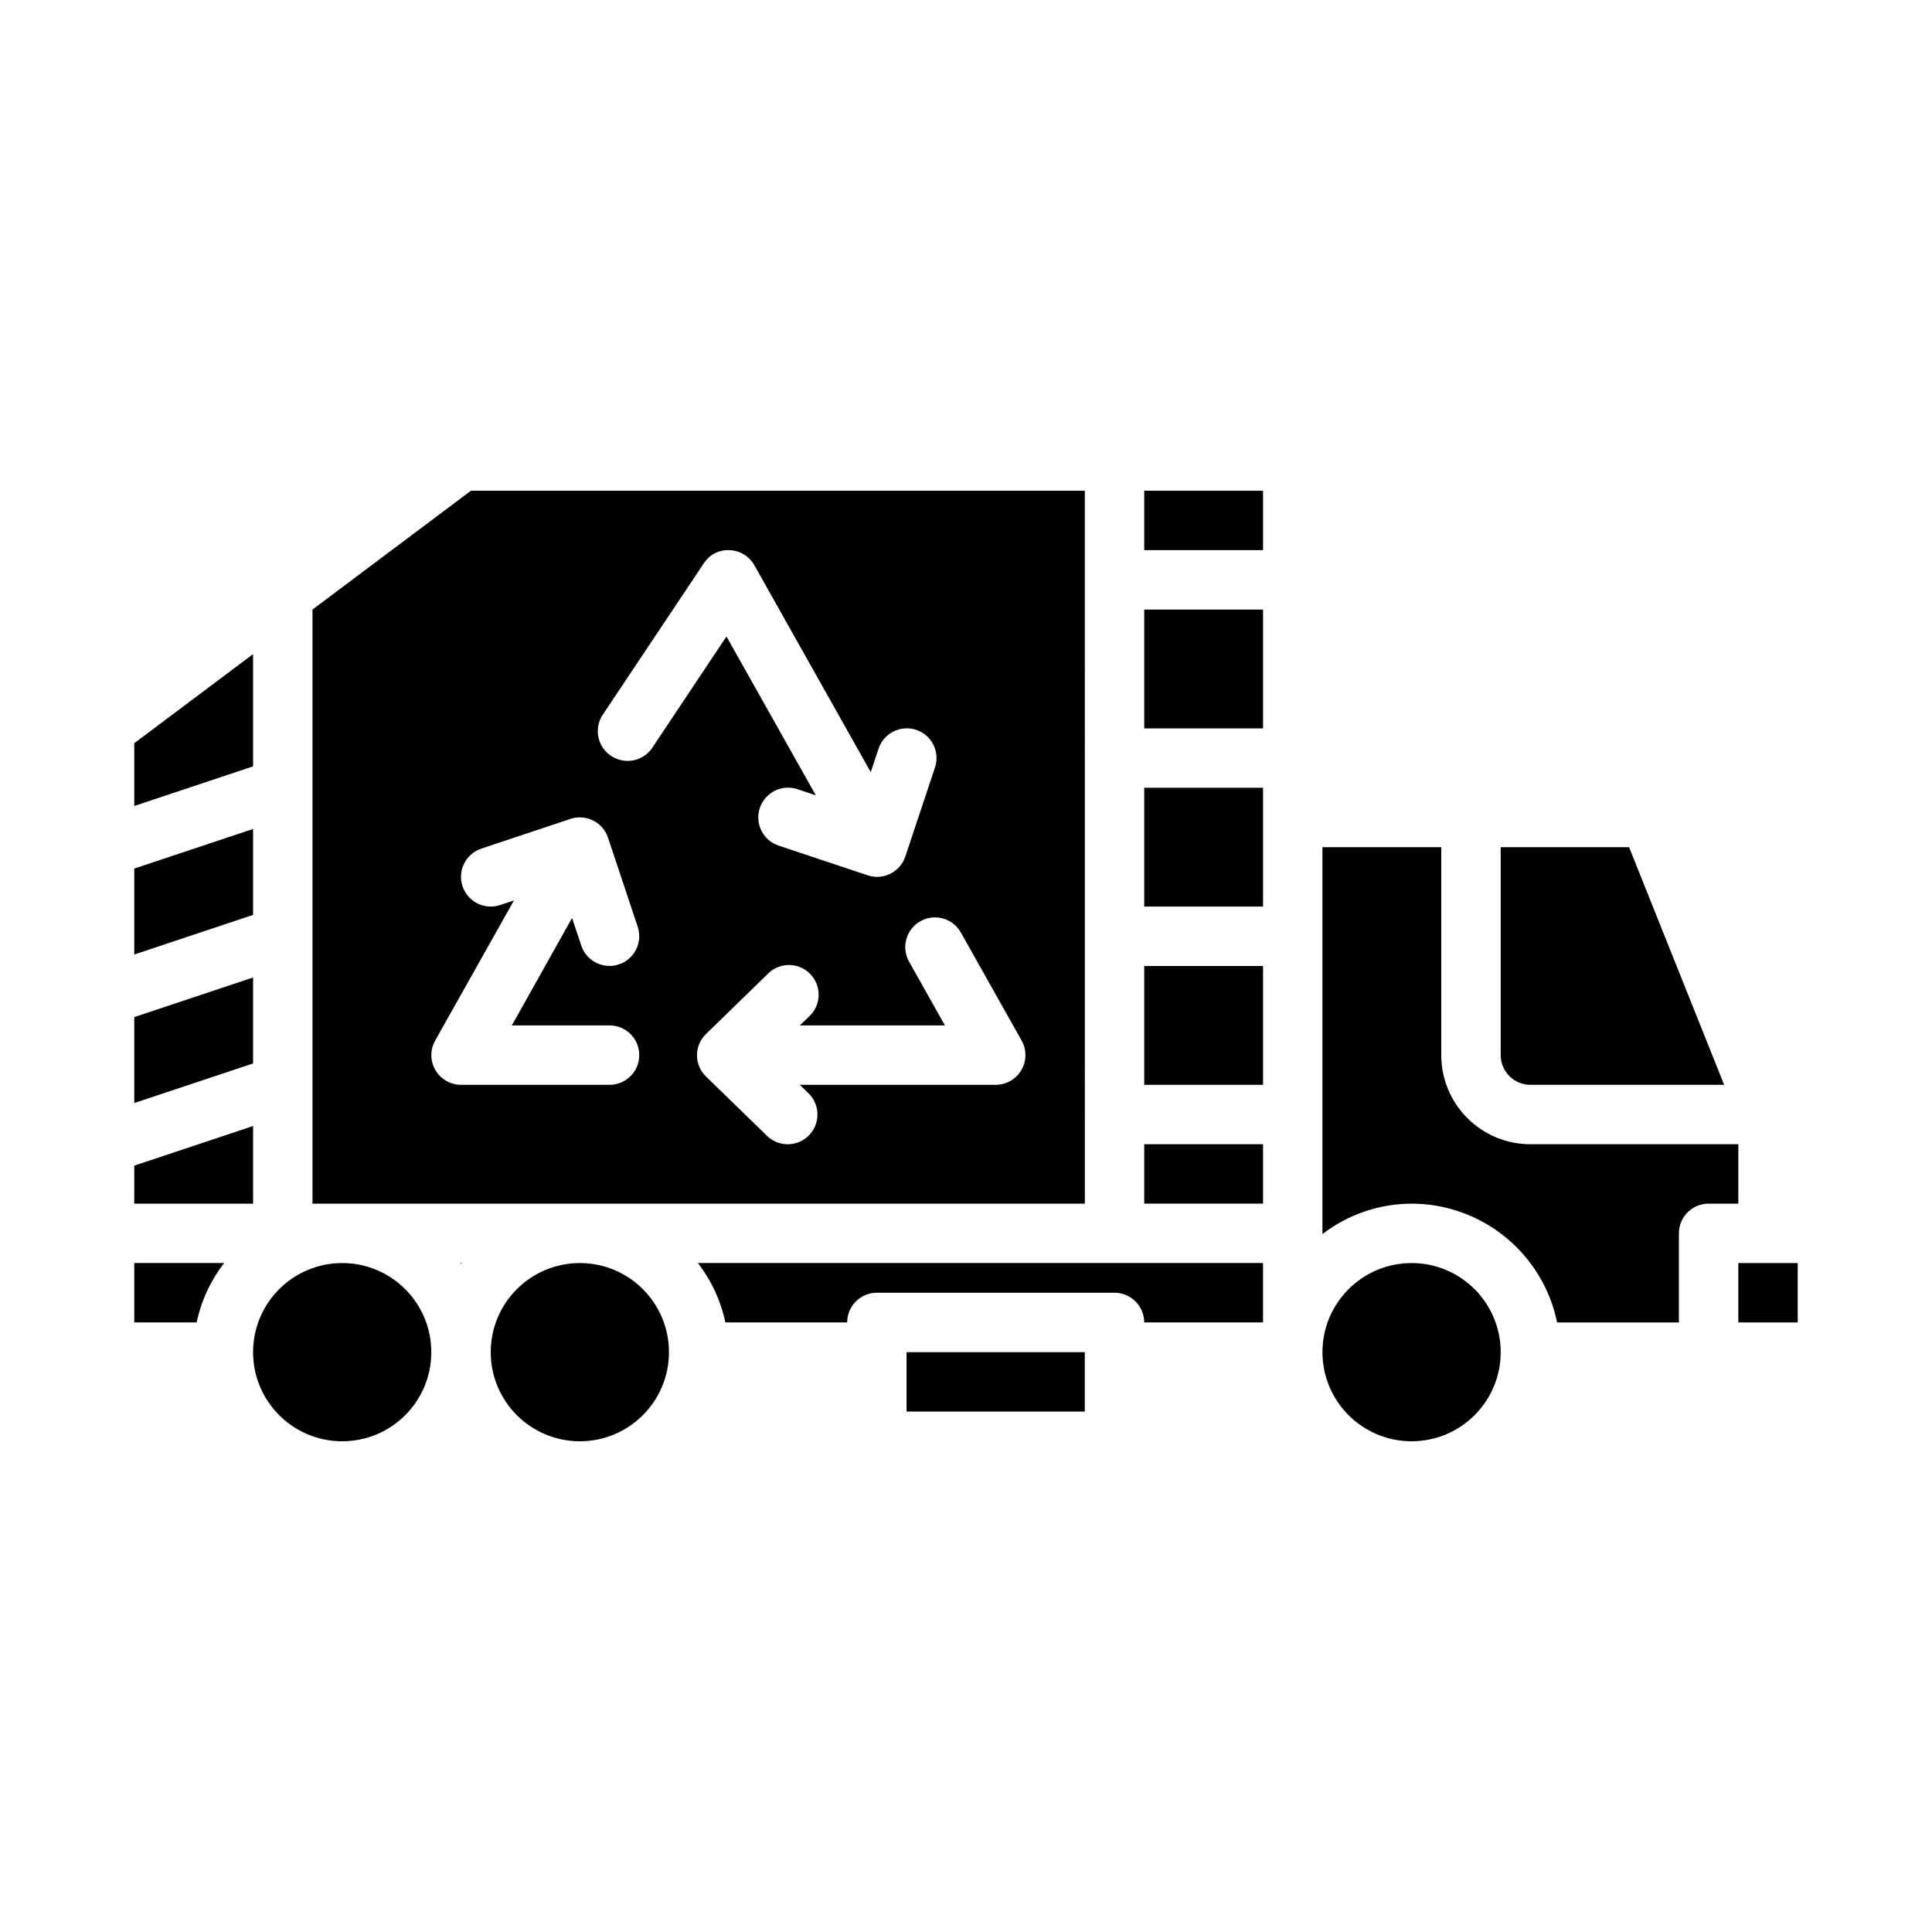 <?xml version="1.0" encoding="UTF-8"?>
<!-- Uploaded to: ICON Repo, www.iconrepo.com, Generator: ICON Repo Mixer Tools -->
<svg fill="#000000" width="800px" height="800px" version="1.1" viewBox="144 144 512 512" xmlns="http://www.w3.org/2000/svg">
 <g>
  <path d="m179.58 494.46h16.531c1.215-5.727 3.703-11.105 7.281-15.742h-23.812z"/>
  <path d="m211.07 442.41-31.488 10.492v10.078h31.488z"/>
  <path d="m211.07 403.05-31.488 10.492v22.773l31.488-10.492z"/>
  <path d="m321.28 502.34c0 13.043-10.574 23.613-23.613 23.613-13.043 0-23.617-10.57-23.617-23.613 0-13.043 10.574-23.617 23.617-23.617 13.039 0 23.613 10.574 23.613 23.617"/>
  <path d="m258.3 502.34c0 13.043-10.57 23.613-23.613 23.613s-23.617-10.57-23.617-23.613c0-13.043 10.574-23.617 23.617-23.617s23.613 10.574 23.613 23.617"/>
  <path d="m266.18 478.96c0.062-0.086 0.133-0.156 0.203-0.242h-0.41c0.07 0.086 0.141 0.156 0.207 0.242z"/>
  <path d="m549.57 431.49h51.348l-25.191-62.977h-34.027v55.105-0.004c0 2.09 0.828 4.09 2.305 5.566 1.477 1.477 3.481 2.309 5.566 2.309z"/>
  <path d="m431.49 274.05h-162.69l-41.984 31.488v157.44h204.68zm-125.95 157.44h-39.359c-2.797-0.004-5.383-1.488-6.793-3.902-1.41-2.41-1.434-5.391-0.066-7.828l20.883-37.133-3.668 1.219h0.004c-4.133 1.375-8.594-0.859-9.969-4.988-1.371-4.133 0.863-8.594 4.992-9.969l23.617-7.871c4.121-1.371 8.574 0.855 9.949 4.977l7.871 23.617c1.375 4.129-0.859 8.59-4.988 9.965-4.133 1.371-8.594-0.863-9.969-4.992l-2.441-7.312-15.961 28.473h25.898c4.348 0 7.871 3.523 7.871 7.871 0 4.348-3.523 7.875-7.871 7.875zm0.395-87.176c-1.742-1.156-2.949-2.957-3.359-5.008-0.41-2.047 0.012-4.172 1.168-5.91l26.766-40.102c1.484-2.316 4.102-3.652 6.848-3.496 2.734 0.105 5.219 1.625 6.559 4.008l30.836 54.82 2.078-6.219c1.371-4.129 5.836-6.363 9.965-4.992 4.129 1.375 6.363 5.836 4.992 9.969l-7.871 23.617-0.004-0.004c-1.375 4.121-5.828 6.348-9.949 4.977l-23.617-7.871c-4.129-1.375-6.363-5.836-4.988-9.965 1.375-4.133 5.836-6.367 9.965-4.992l4.879 1.621-23.68-42.09-19.609 29.418h0.004c-1.152 1.758-2.965 2.984-5.027 3.402-2.062 0.418-4.207-0.008-5.953-1.184zm108.73 83.277c-1.41 2.414-3.996 3.894-6.793 3.898h-51.91l2.289 2.227h0.004c3.117 3.035 3.184 8.023 0.145 11.141-3.035 3.117-8.023 3.184-11.141 0.148l-16.184-15.742-0.004-0.004c-1.508-1.473-2.359-3.492-2.359-5.606 0-2.109 0.852-4.129 2.359-5.602l16.184-15.742 0.004-0.004c1.453-1.598 3.504-2.527 5.668-2.57 2.164-0.043 4.246 0.809 5.766 2.352 1.516 1.543 2.332 3.641 2.254 5.805-0.078 2.16-1.043 4.195-2.668 5.625l-2.316 2.227h38.449l-9.5-16.895h-0.004c-2.129-3.789-0.781-8.59 3.008-10.719 3.793-2.133 8.594-0.785 10.723 3.004l16.098 28.621v0.004c1.371 2.438 1.344 5.418-0.07 7.832z"/>
  <path d="m211.07 317.34-31.488 23.613v16.637l31.488-10.496z"/>
  <path d="m211.07 363.68-31.488 10.496v22.773l31.488-10.496z"/>
  <path d="m604.67 447.23h-55.105c-6.262 0-12.27-2.488-16.699-6.918-4.43-4.426-6.918-10.434-6.918-16.699v-55.102h-31.488v102.54c6.773-5.211 15.074-8.047 23.617-8.074 9.07 0.008 17.859 3.148 24.887 8.883 7.027 5.738 11.859 13.719 13.688 22.602h32.273v-23.613c0-4.348 3.527-7.871 7.875-7.871h7.871z"/>
  <path d="m541.7 502.34c0 13.043-10.574 23.613-23.617 23.613s-23.617-10.57-23.617-23.613c0-13.043 10.574-23.617 23.617-23.617s23.617 10.574 23.617 23.617"/>
  <path d="m447.23 274.05h31.488v15.742h-31.488z"/>
  <path d="m384.25 502.34h47.23v15.742h-47.23z"/>
  <path d="m447.23 305.54h31.488v31.488h-31.488z"/>
  <path d="m604.67 478.72v15.742h15.742v-15.742z"/>
  <path d="m447.23 384.25h31.488v-31.488h-31.488z"/>
  <path d="m447.23 447.23h31.488v15.742h-31.488z"/>
  <path d="m336.23 494.46h32.277c0-4.348 3.523-7.871 7.871-7.871h62.977c2.086 0 4.09 0.832 5.566 2.305 1.477 1.477 2.305 3.481 2.305 5.566h31.488v-15.742h-149.77c3.582 4.633 6.074 10.016 7.289 15.742z"/>
  <path d="m447.23 400h31.488v31.488h-31.488z"/>
 </g>
</svg>